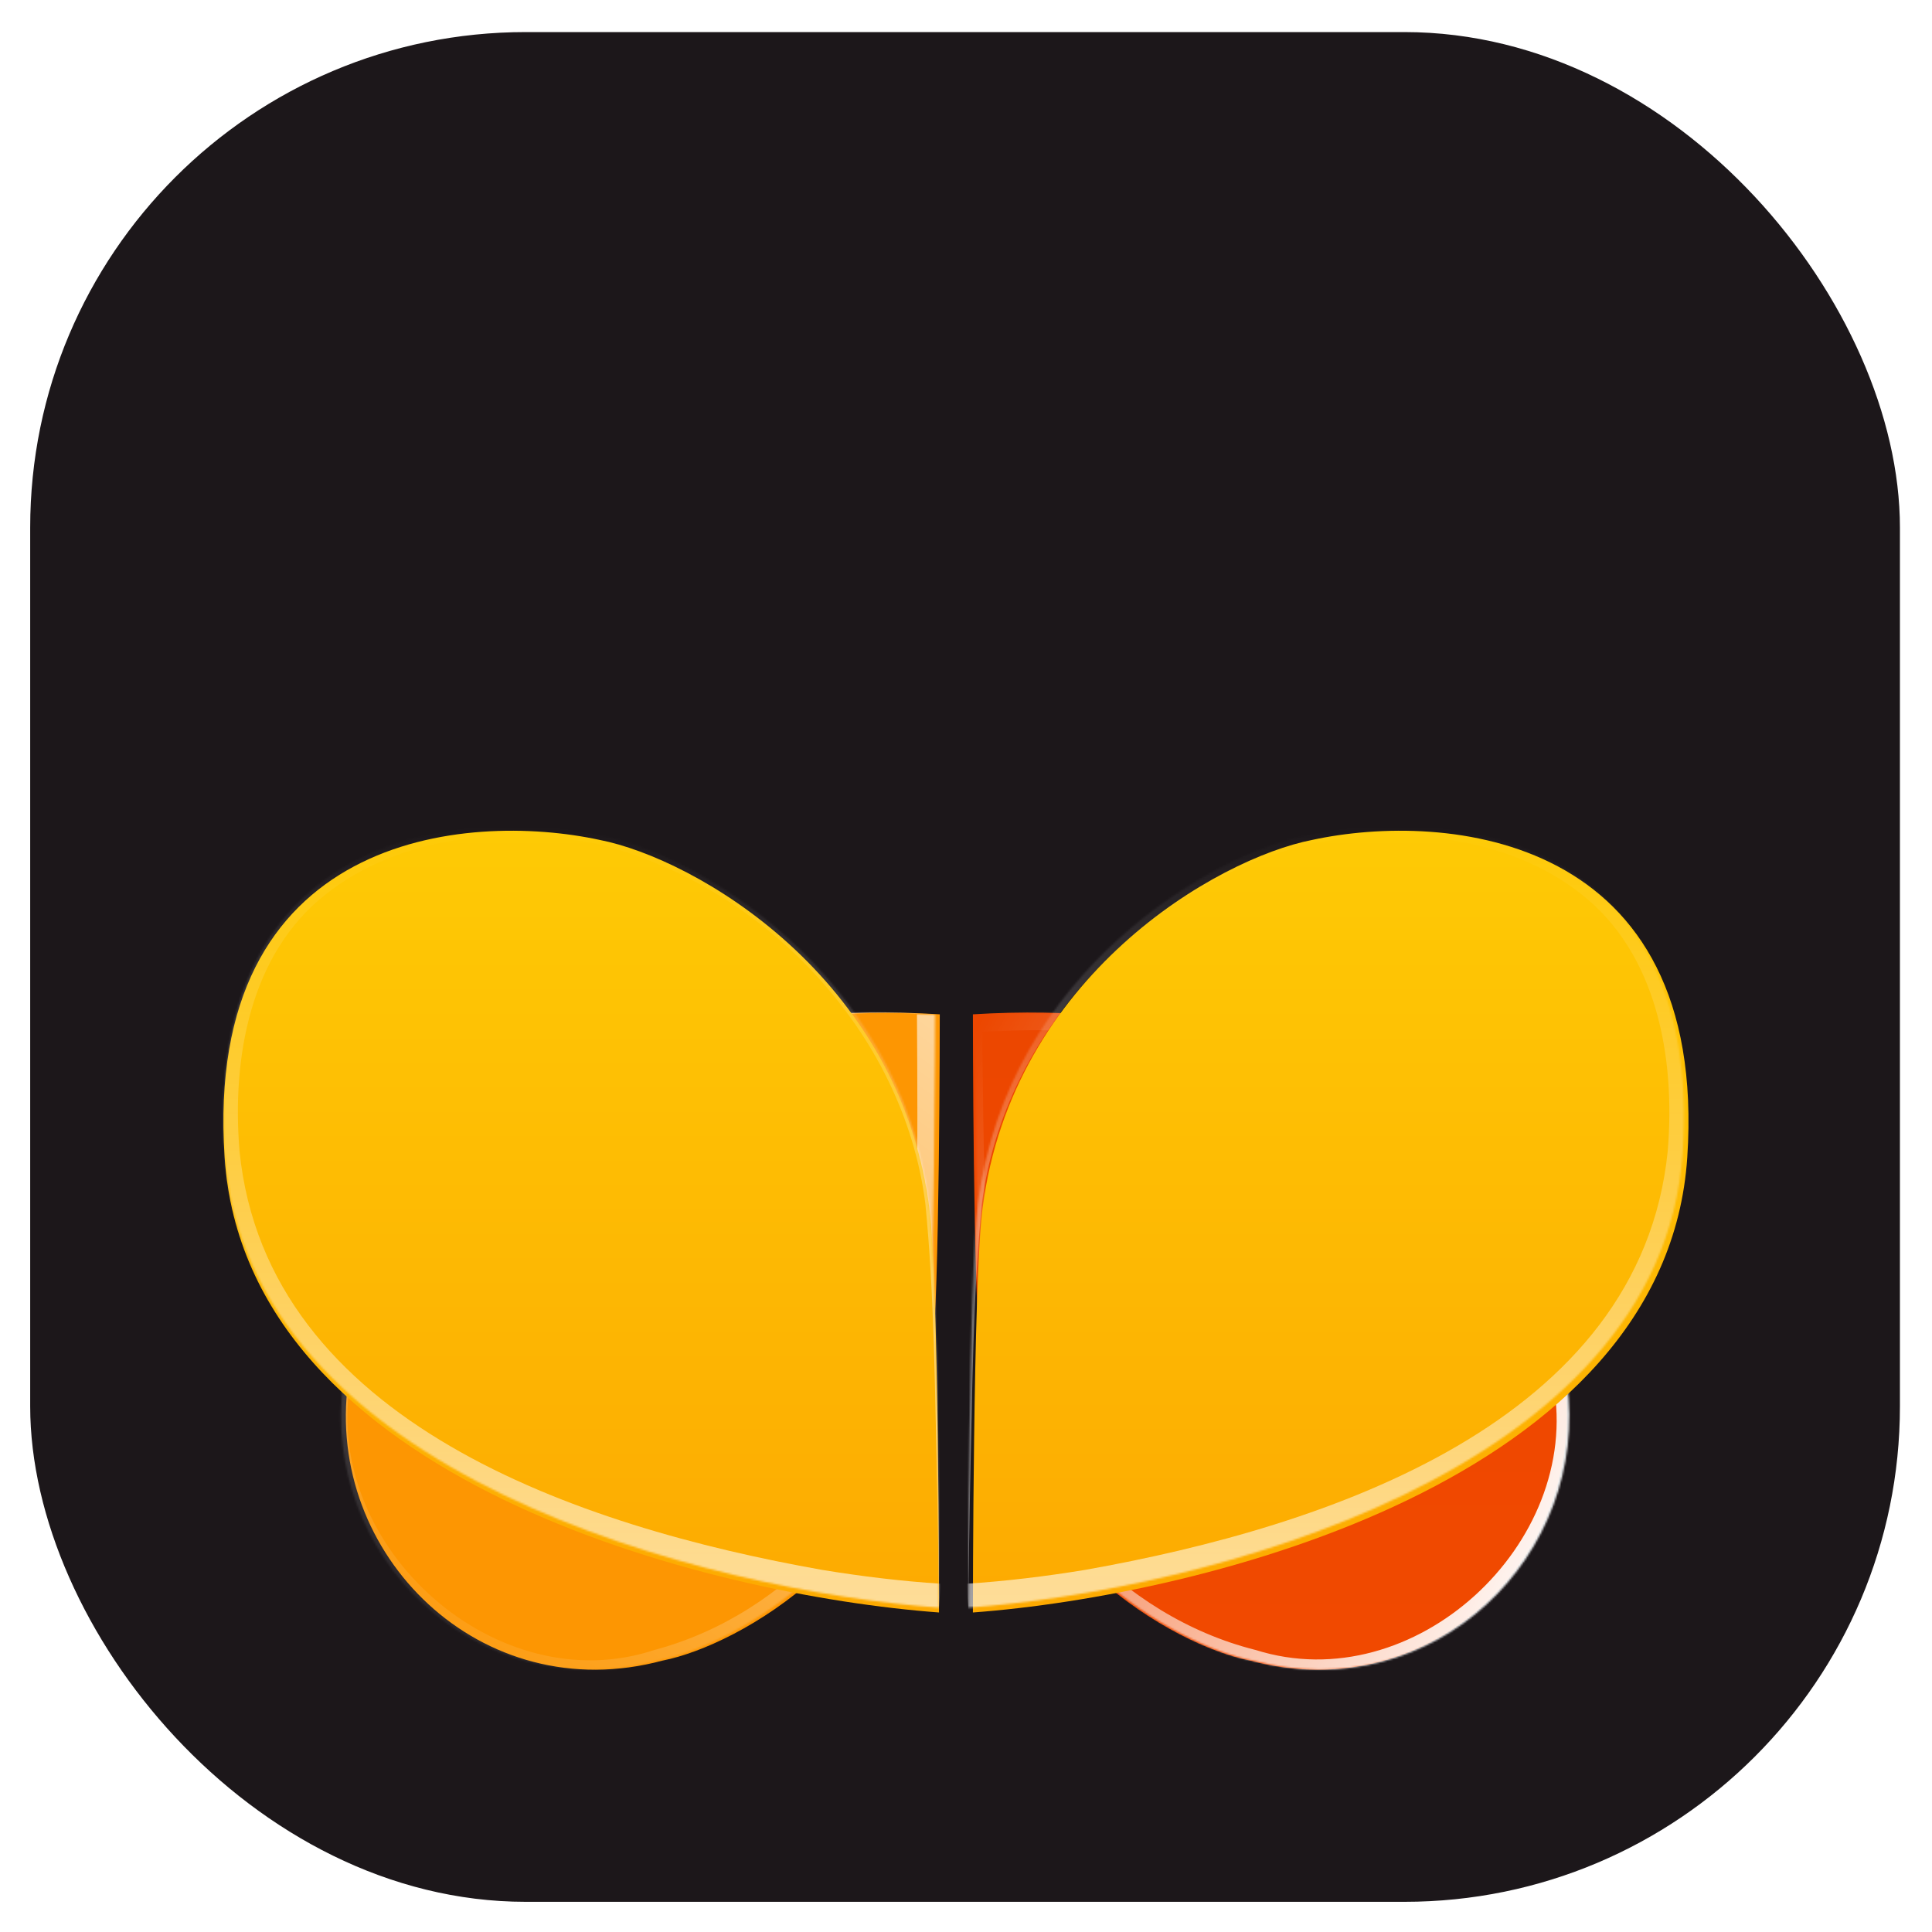 <svg width="1024" height="1024" viewBox="0 0 1024 1024" fill="none" xmlns="http://www.w3.org/2000/svg">
<rect x="16" y="17" width="991" height="991" rx="262.633" fill="#1C171A"/>
<path d="M184.513 732.707C196.262 645.428 288.478 524.778 498.096 537.613C498.096 537.613 498.096 688.067 493.897 720.607C480.896 821.374 392.081 872.107 351.144 880.154C254.757 905.981 172.245 823.836 184.513 732.707Z" fill="#FD9602"/>
<mask id="path-3-inside-1_1376_54283" fill="white">
<path d="M181.968 732.707C193.717 645.428 285.933 524.778 495.551 537.613C495.551 537.613 495.551 688.067 491.352 720.607C478.351 821.374 389.536 872.107 348.599 880.154C252.212 905.981 169.7 823.836 181.968 732.707Z"/>
</mask>
<path d="M495.551 537.613C495.551 537.613 495.551 537.613 495.551 537.613C477.408 536.665 459.567 536.657 441.6 537.757C326.298 541.113 202.145 614.574 185.527 733.186C171.348 820.52 263.679 902.374 347.068 874.437C347.145 874.416 347.379 874.363 347.458 874.347C417.111 855.635 475.941 792.045 483.493 719.593C486.648 678.2 486.016 634.291 486.225 591.477C486.218 573.509 486.151 555.478 486.007 537.613C492.37 537.613 498.732 537.613 505.095 537.613C504.92 555.574 504.669 573.612 504.358 591.631C503.351 634.886 503.373 677.463 499.212 721.621C488.976 800.886 426.083 866.776 349.741 885.962L350.131 885.871C258.414 914.496 161.557 823.889 178.409 732.228C198.227 609.096 326.203 538.227 441.55 536.804C459.574 536.019 477.428 536.348 495.551 537.613ZM495.551 537.613C499.243 537.872 505.127 533.912 505.095 537.613L486.007 537.613L495.551 537.613Z" fill="url(#paint0_linear_1376_54283)" style="mix-blend-mode:soft-light" mask="url(#path-3-inside-1_1376_54283)"/>
<path d="M829.241 732.707C817.492 645.428 725.276 524.778 515.658 537.613C515.658 537.613 515.658 688.067 519.857 720.607C532.858 821.374 621.673 872.107 662.61 880.154C758.997 905.981 841.509 823.836 829.241 732.707Z" fill="url(#paint1_linear_1376_54283)"/>
<mask id="path-6-inside-2_1376_54283" fill="white">
<path d="M830.595 732.707C818.846 645.428 726.63 524.778 517.012 537.613C517.012 537.613 517.012 688.067 521.21 720.607C534.212 821.374 623.027 872.107 663.963 880.154C760.35 905.981 842.862 823.836 830.595 732.707Z"/>
</mask>
<path d="M516.428 528.087C516.817 534.438 517.206 540.788 517.595 547.139C535.392 545.953 552.887 545.69 570.502 546.513C683.456 548.244 805.26 617.951 823.361 733.681C838.56 818.188 749.456 901.049 665.476 874.509C665.399 874.488 665.168 874.435 665.09 874.419C595.13 856.749 534.635 793.791 525.763 720.019C521.938 678.071 521.983 634.43 521.148 591.521C520.897 573.54 520.705 555.507 520.591 537.613C518.205 537.613 515.819 537.613 513.433 537.613C513.349 555.544 513.342 573.581 513.394 591.587C513.775 634.748 513.165 677.592 516.657 721.194C525.573 799.139 586.801 865.662 662.836 885.889L662.45 885.8C753.576 915.82 853.661 826.221 837.829 731.733C819.494 605.719 689.168 531.096 571.474 528.048C553.097 526.986 534.897 527.06 516.428 528.087ZM517.595 547.139L516.428 528.087C512.565 528.345 513.411 533.741 513.433 537.613L520.591 537.613L517.595 547.139Z" fill="url(#paint2_linear_1376_54283)" style="mix-blend-mode:soft-light" mask="url(#path-6-inside-2_1376_54283)"/>
<g filter="url(#filter0_ddddd_1376_54283)">
<path d="M119.054 302.737C130.349 474.214 376.184 535.052 497.69 544.037C497.69 544.037 497.69 369.479 492.557 329.69C476.658 206.473 368.055 144.437 317.999 134.596C246.977 119.194 107.759 131.259 119.054 302.737Z" fill="url(#paint3_linear_1376_54283)"/>
<path d="M894.296 302.737C883.001 474.214 637.165 535.052 515.659 544.037C515.659 544.037 515.659 369.479 520.793 329.69C536.691 206.473 645.294 144.437 695.351 134.596C766.372 119.194 905.591 131.259 894.296 302.737Z" fill="url(#paint4_linear_1376_54283)"/>
<mask id="path-10-inside-3_1376_54283" fill="white">
<path d="M891.833 300.189C880.538 471.666 634.702 532.505 513.196 541.489C513.196 541.489 513.196 366.931 518.33 327.143C534.228 203.925 642.831 141.889 692.888 132.049C763.909 116.646 903.128 128.711 891.833 300.189Z"/>
</mask>
<path d="M514.135 554.18C513.509 545.719 512.884 537.259 512.258 528.799C533.045 527.464 554.198 524.899 575.088 521.473C704.04 498.612 869.362 443.151 883.914 299.667C888.123 249.539 878.104 194.765 838.325 163.47C799.201 132.32 743.336 127.188 693.916 136.79C693.898 136.794 693.842 136.805 693.824 136.809C606.945 158.37 531.968 235.716 520.428 327.413C515.583 376.694 515.393 427.098 514.166 476.996C513.759 498.503 513.428 520.015 513.196 541.489C513.004 520.014 512.91 498.499 512.893 476.984C513.144 426.977 512.307 376.941 516.233 326.872C526.443 233.05 600.31 152.067 691.952 127.288L691.86 127.307C743.356 116.405 801.776 119.798 846.247 153.432C891.516 187.656 903.196 248.309 899.752 300.71C884.947 460.376 710.685 518.708 579.247 545.291C557.724 549.255 535.912 552.344 514.135 554.18ZM512.258 528.799L514.135 554.18C508.868 554.517 513.144 546.767 513.196 541.489L512.258 528.799Z" fill="url(#paint5_linear_1376_54283)" style="mix-blend-mode:soft-light" mask="url(#path-10-inside-3_1376_54283)"/>
<mask id="path-12-inside-4_1376_54283" fill="white">
<path d="M119.054 300.189C130.349 471.666 376.184 532.505 497.69 541.489C497.69 541.489 497.69 366.931 492.557 327.143C476.658 203.925 368.055 141.889 317.999 132.049C246.977 116.646 107.759 128.711 119.054 300.189Z"/>
</mask>
<path d="M496.752 554.18C497.378 545.719 498.003 537.259 498.629 528.799C477.841 527.464 456.689 524.899 435.798 521.473C306.847 498.612 141.525 443.151 126.973 299.667C122.764 249.539 132.783 194.765 172.561 163.47C211.685 132.32 267.55 127.188 316.97 136.79C316.989 136.794 317.044 136.805 317.063 136.809C403.942 158.37 478.918 235.716 490.459 327.413C495.304 376.694 495.494 427.098 496.721 476.996C497.128 498.503 497.459 520.015 497.69 541.489C497.883 520.014 497.976 498.499 497.993 476.984C497.743 426.977 498.579 376.941 494.654 326.872C484.444 233.05 410.577 152.067 318.934 127.288L319.027 127.307C267.531 116.405 209.111 119.798 164.64 153.432C119.371 187.656 107.691 248.309 111.135 300.71C125.94 460.376 300.201 518.708 431.64 545.291C453.163 549.255 474.975 552.344 496.752 554.18ZM498.629 528.799L496.752 554.18C502.019 554.517 497.742 546.767 497.69 541.489L498.629 528.799Z" fill="url(#paint6_linear_1376_54283)" style="mix-blend-mode:soft-light" mask="url(#path-12-inside-4_1376_54283)"/>
</g>
<defs>
<filter id="filter0_ddddd_1376_54283" x="77.334" y="119.447" width="858.682" height="606.849" filterUnits="userSpaceOnUse" color-interpolation-filters="sRGB">
<feFlood flood-opacity="0" result="BackgroundImageFix"/>
<feColorMatrix in="SourceAlpha" type="matrix" values="0 0 0 0 0 0 0 0 0 0 0 0 0 0 0 0 0 0 127 0" result="hardAlpha"/>
<feOffset dy="5.134"/>
<feGaussianBlur stdDeviation="6.418"/>
<feColorMatrix type="matrix" values="0 0 0 0 0 0 0 0 0 0 0 0 0 0 0 0 0 0 0.29 0"/>
<feBlend mode="normal" in2="BackgroundImageFix" result="effect1_dropShadow_1376_54283"/>
<feColorMatrix in="SourceAlpha" type="matrix" values="0 0 0 0 0 0 0 0 0 0 0 0 0 0 0 0 0 0 127 0" result="hardAlpha"/>
<feOffset dy="23.103"/>
<feGaussianBlur stdDeviation="11.552"/>
<feColorMatrix type="matrix" values="0 0 0 0 0 0 0 0 0 0 0 0 0 0 0 0 0 0 0.26 0"/>
<feBlend mode="normal" in2="effect1_dropShadow_1376_54283" result="effect2_dropShadow_1376_54283"/>
<feColorMatrix in="SourceAlpha" type="matrix" values="0 0 0 0 0 0 0 0 0 0 0 0 0 0 0 0 0 0 127 0" result="hardAlpha"/>
<feOffset dy="51.34"/>
<feGaussianBlur stdDeviation="15.402"/>
<feColorMatrix type="matrix" values="0 0 0 0 0 0 0 0 0 0 0 0 0 0 0 0 0 0 0.15 0"/>
<feBlend mode="normal" in2="effect2_dropShadow_1376_54283" result="effect3_dropShadow_1376_54283"/>
<feColorMatrix in="SourceAlpha" type="matrix" values="0 0 0 0 0 0 0 0 0 0 0 0 0 0 0 0 0 0 127 0" result="hardAlpha"/>
<feOffset dy="89.846"/>
<feGaussianBlur stdDeviation="17.969"/>
<feColorMatrix type="matrix" values="0 0 0 0 0 0 0 0 0 0 0 0 0 0 0 0 0 0 0.04 0"/>
<feBlend mode="normal" in2="effect3_dropShadow_1376_54283" result="effect4_dropShadow_1376_54283"/>
<feColorMatrix in="SourceAlpha" type="matrix" values="0 0 0 0 0 0 0 0 0 0 0 0 0 0 0 0 0 0 127 0" result="hardAlpha"/>
<feOffset dy="141.186"/>
<feGaussianBlur stdDeviation="20.536"/>
<feColorMatrix type="matrix" values="0 0 0 0 0 0 0 0 0 0 0 0 0 0 0 0 0 0 0.01 0"/>
<feBlend mode="normal" in2="effect4_dropShadow_1376_54283" result="effect5_dropShadow_1376_54283"/>
<feBlend mode="normal" in="SourceGraphic" in2="effect5_dropShadow_1376_54283" result="shape"/>
</filter>
<linearGradient id="paint0_linear_1376_54283" x1="506.194" y1="501.013" x2="203.338" y2="903.76" gradientUnits="userSpaceOnUse">
<stop stop-color="white" stop-opacity="0.65"/>
<stop offset="1" stop-color="white" stop-opacity="0"/>
</linearGradient>
<linearGradient id="paint1_linear_1376_54283" x1="673.057" y1="536.668" x2="673.057" y2="884.973" gradientUnits="userSpaceOnUse">
<stop stop-color="#EC4700"/>
<stop offset="1" stop-color="#F14900"/>
</linearGradient>
<linearGradient id="paint2_linear_1376_54283" x1="849.135" y1="805.778" x2="481.381" y2="614.902" gradientUnits="userSpaceOnUse">
<stop stop-color="white"/>
<stop offset="1" stop-color="white" stop-opacity="0"/>
</linearGradient>
<linearGradient id="paint3_linear_1376_54283" x1="308.048" y1="129.696" x2="308.048" y2="544.037" gradientUnits="userSpaceOnUse">
<stop stop-color="#FECA05"/>
<stop offset="1" stop-color="#FDAA01"/>
</linearGradient>
<linearGradient id="paint4_linear_1376_54283" x1="705.301" y1="129.696" x2="705.301" y2="544.037" gradientUnits="userSpaceOnUse">
<stop stop-color="#FECA05"/>
<stop offset="1" stop-color="#FDAA01"/>
</linearGradient>
<linearGradient id="paint5_linear_1376_54283" x1="702.838" y1="127.148" x2="702.838" y2="541.489" gradientUnits="userSpaceOnUse">
<stop stop-color="white" stop-opacity="0"/>
<stop offset="1" stop-color="white" stop-opacity="0.6"/>
</linearGradient>
<linearGradient id="paint6_linear_1376_54283" x1="308.048" y1="127.148" x2="308.048" y2="541.489" gradientUnits="userSpaceOnUse">
<stop stop-color="white" stop-opacity="0"/>
<stop offset="1" stop-color="white" stop-opacity="0.6"/>
</linearGradient>
</defs>
</svg>
